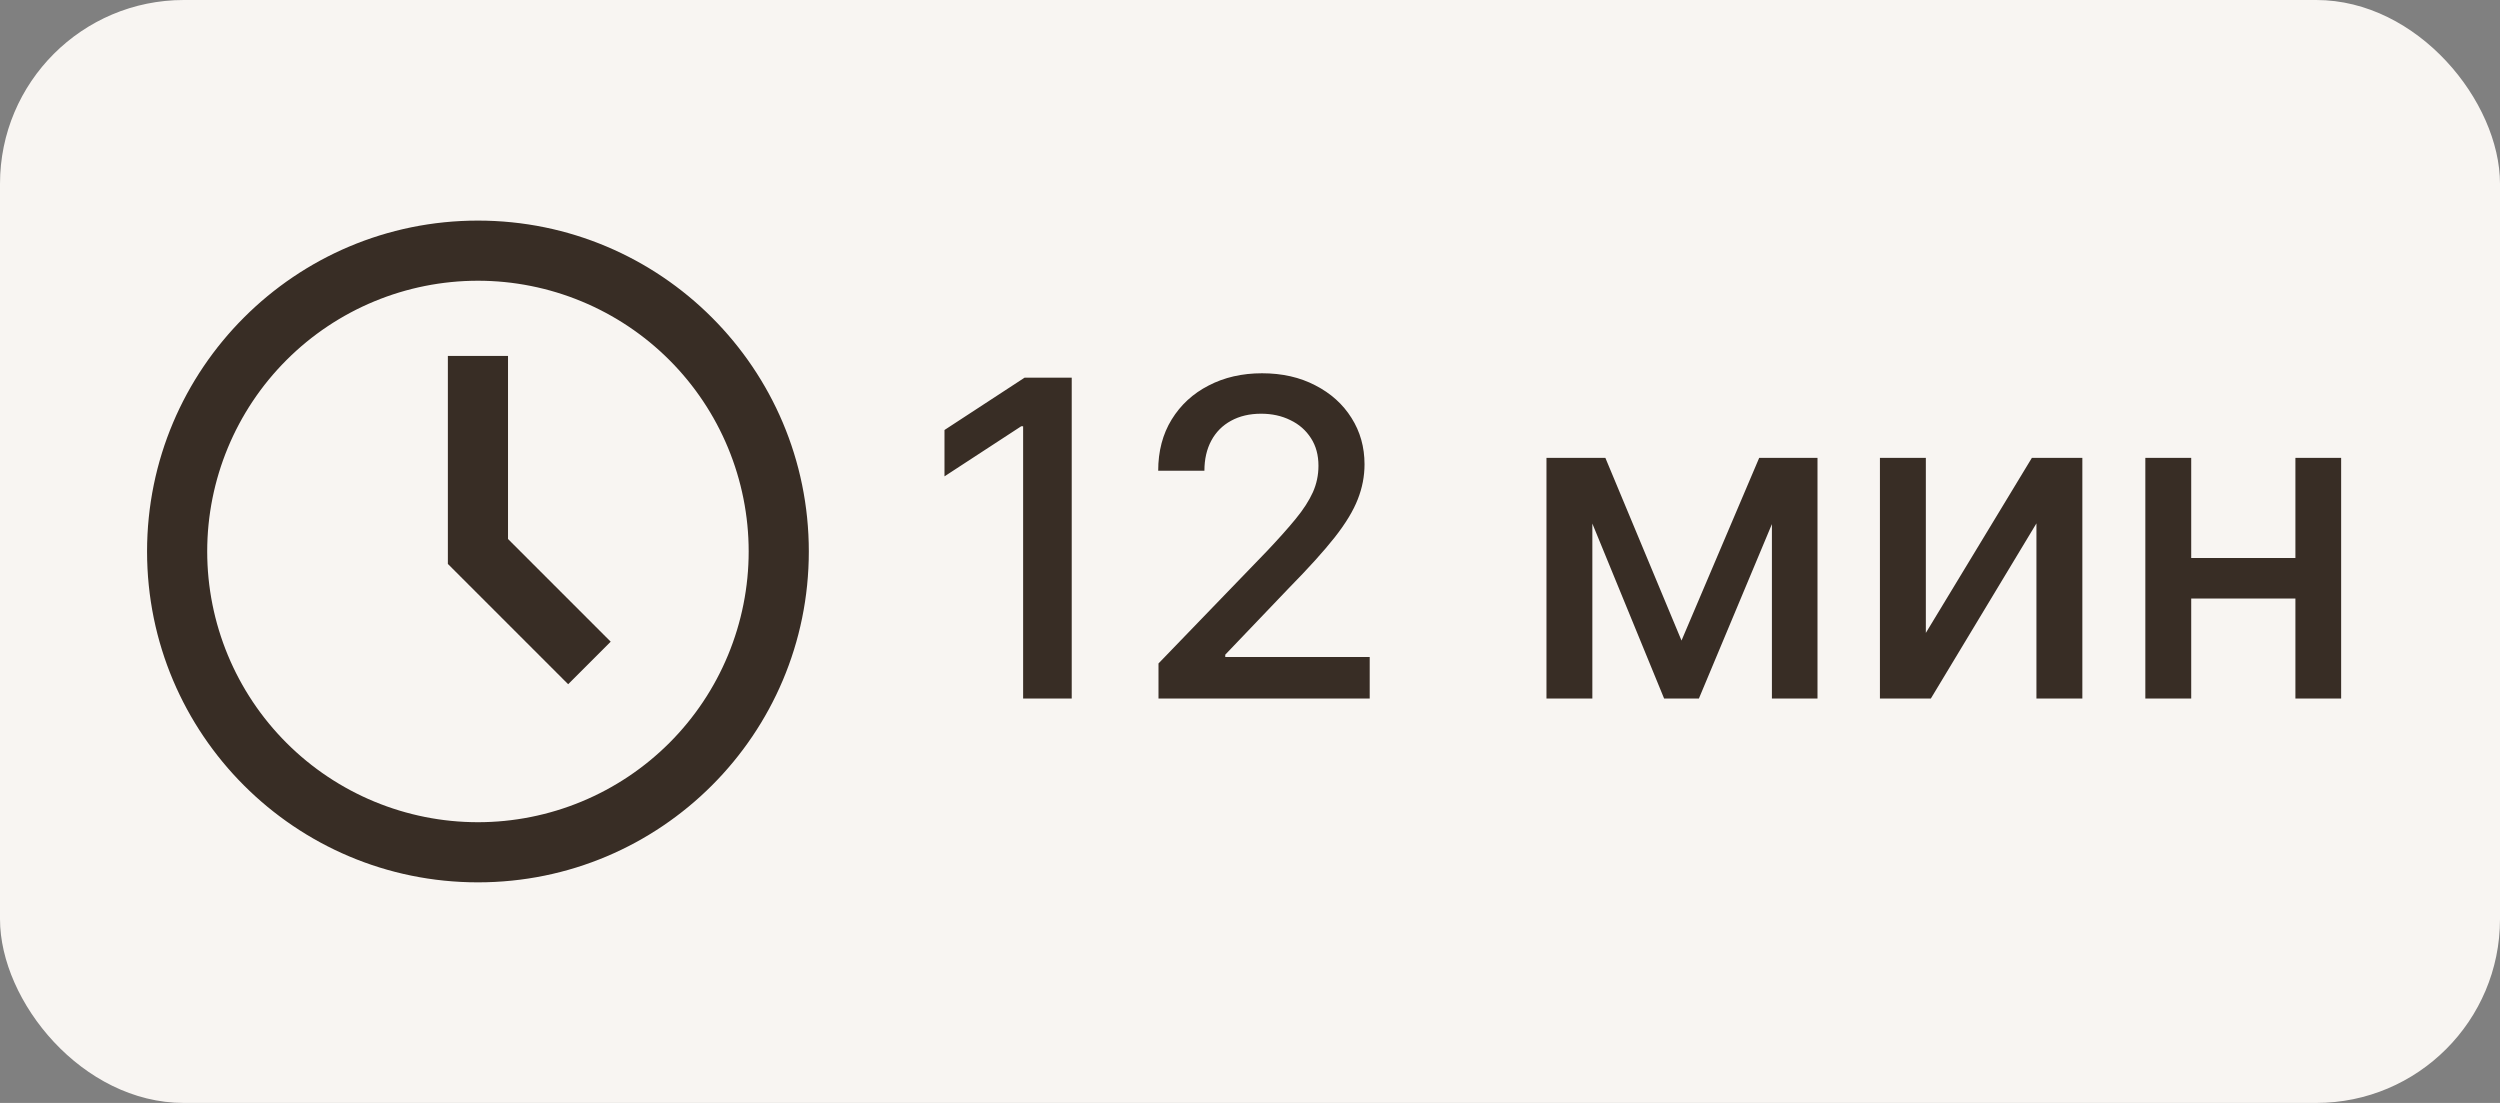 <?xml version="1.0" encoding="UTF-8"?> <svg xmlns="http://www.w3.org/2000/svg" width="68" height="30" viewBox="0 0 68 30" fill="none"><rect x="0" y="0" width="68" height="30" fill="#808080" stroke="none"/> <rect width="68" height="30" rx="5" fill="#F8F5F2"></rect> <path d="M13 22.364C13.967 22.364 14.925 22.173 15.818 21.803C16.711 21.433 17.523 20.891 18.207 20.207C18.891 19.523 19.433 18.711 19.803 17.818C20.173 16.924 20.364 15.967 20.364 15C20.364 14.033 20.173 13.075 19.803 12.182C19.433 11.289 18.891 10.477 18.207 9.793C17.523 9.109 16.711 8.567 15.818 8.197C14.925 7.827 13.967 7.636 13 7.636C11.047 7.636 9.174 8.412 7.793 9.793C6.412 11.174 5.636 13.047 5.636 15C5.636 16.953 6.412 18.826 7.793 20.207C9.174 21.588 11.047 22.364 13 22.364ZM22 15C22 19.971 17.971 24 13 24C8.03 24 4 19.971 4 15C4 10.03 8.03 6 13 6C17.971 6 22 10.03 22 15ZM15.454 18.611L12.182 15.339V9.682H13.818V14.661L16.611 17.454L15.454 18.611Z" fill="#382D25"></path> <path d="M29.151 10.273V19H27.829V11.594H27.778L25.69 12.957V11.696L27.868 10.273H29.151ZM31.511 19V18.046L34.465 14.986C34.78 14.653 35.04 14.362 35.244 14.112C35.452 13.859 35.606 13.619 35.709 13.392C35.811 13.165 35.862 12.923 35.862 12.668C35.862 12.378 35.794 12.128 35.658 11.918C35.521 11.704 35.335 11.541 35.099 11.428C34.864 11.311 34.598 11.253 34.303 11.253C33.99 11.253 33.717 11.317 33.484 11.445C33.251 11.572 33.072 11.753 32.947 11.986C32.822 12.219 32.76 12.492 32.76 12.804H31.503C31.503 12.273 31.625 11.808 31.869 11.411C32.114 11.013 32.449 10.704 32.875 10.486C33.301 10.264 33.785 10.153 34.328 10.153C34.876 10.153 35.359 10.263 35.777 10.482C36.197 10.697 36.526 10.993 36.761 11.368C36.997 11.74 37.115 12.161 37.115 12.629C37.115 12.953 37.054 13.27 36.932 13.579C36.812 13.889 36.604 14.234 36.305 14.615C36.007 14.993 35.592 15.452 35.061 15.992L33.327 17.807V17.871H37.256V19H31.511ZM45.737 17.423L47.85 12.454H48.95L46.21 19H45.264L42.579 12.454H43.666L45.737 17.423ZM43.312 12.454V19H42.064V12.454H43.312ZM48.196 19V12.454H49.436V19H48.196ZM52.383 17.215L55.267 12.454H56.64V19H55.391V14.236L52.519 19H51.134V12.454H52.383V17.215ZM62.789 15.178V16.281H59.243V15.178H62.789ZM59.601 12.454V19H58.353V12.454H59.601ZM63.679 12.454V19H62.435V12.454H63.679Z" fill="#382D25"></path> </svg> 